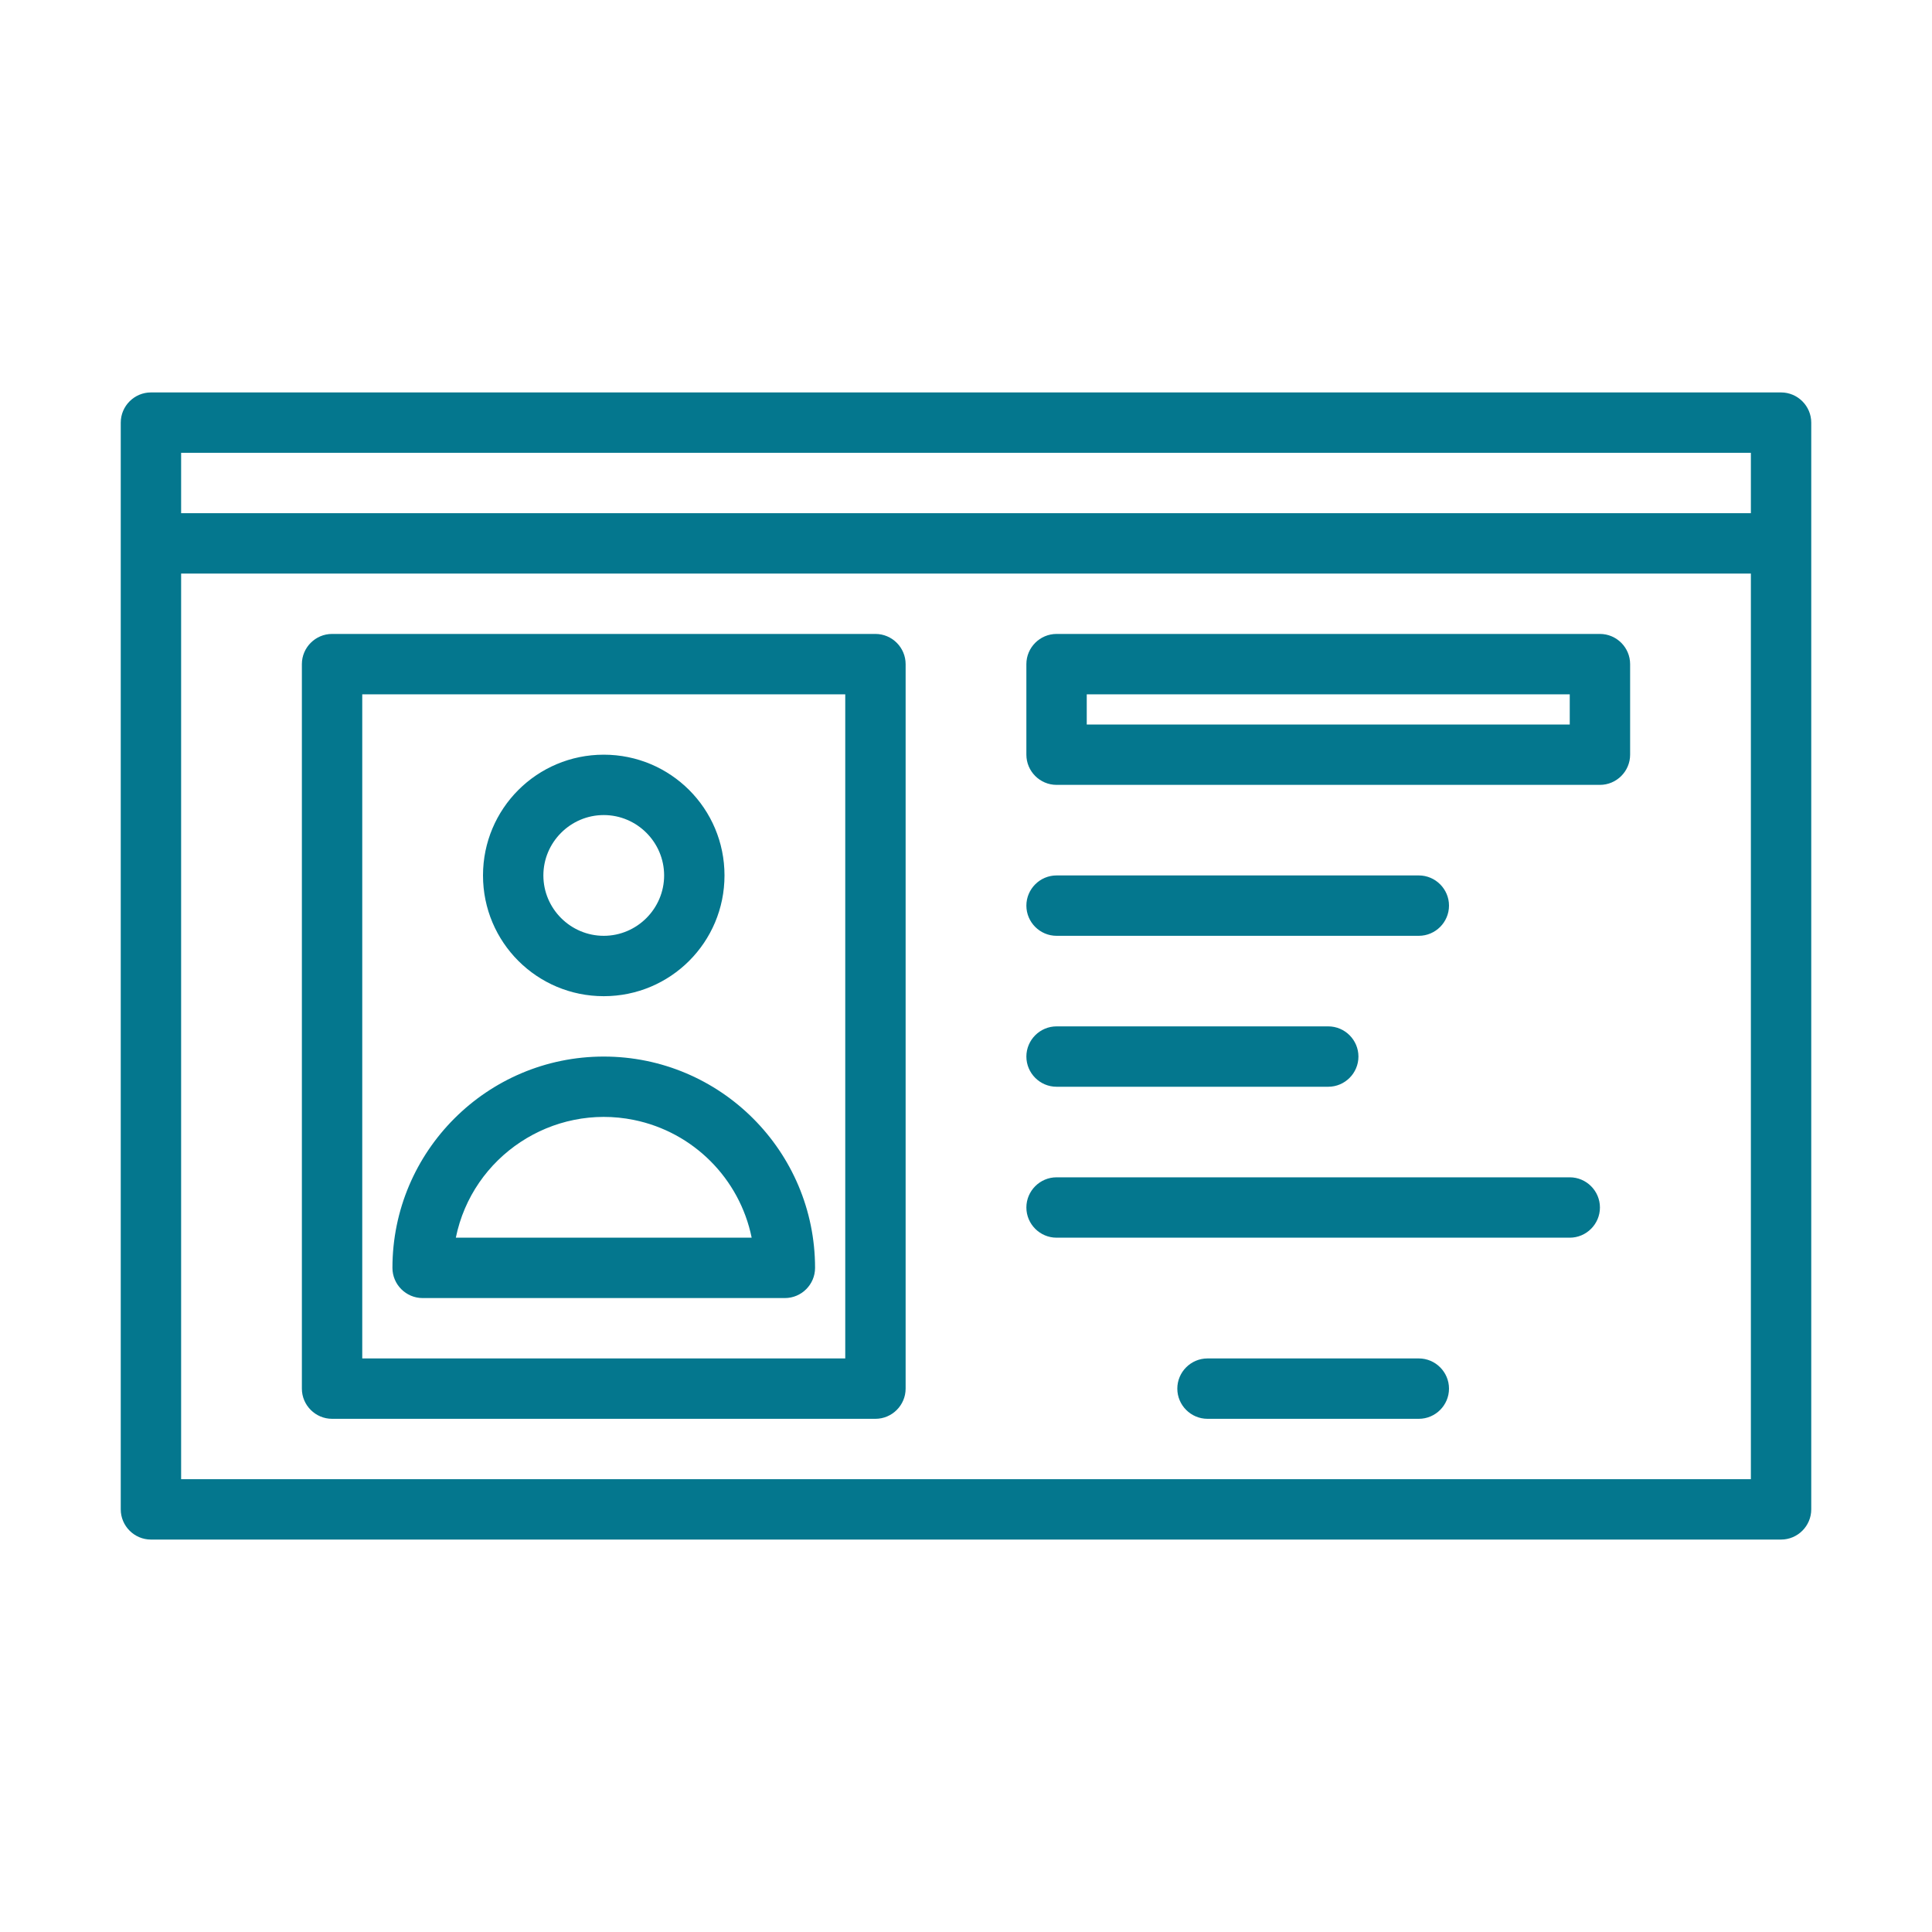<?xml version="1.0" encoding="utf-8"?>
<!-- Generator: Adobe Illustrator 26.5.0, SVG Export Plug-In . SVG Version: 6.00 Build 0)  -->
<svg version="1.1" id="Layer_1" xmlns="http://www.w3.org/2000/svg" xmlns:xlink="http://www.w3.org/1999/xlink" x="0px" y="0px"
	 viewBox="0 0 512 512" style="enable-background:new 0 0 512 512;" xml:space="preserve">
<style type="text/css">
	.st0{fill:#04778E;}
</style>
<g id="student_card">
	<path class="st0" d="M472,104H40c-4.4,0-8,3.6-8,8c0,0,0,0,0,0v288c0,4.4,3.6,8,8,8c0,0,0,0,0,0h432c4.4,0,8-3.6,8-8c0,0,0,0,0,0
		V112C480,107.6,476.4,104,472,104C472,104,472,104,472,104z M464,392H48V152h416V392z M464,136H48v-16h416V136z M160,280
		c-30.9,0-56,25.1-56,56c0,4.4,3.6,8,8,8c0,0,0,0,0,0h96c4.4,0,8-3.6,8-8c0,0,0,0,0,0C216,305.1,190.9,280,160,280z M120.8,328
		c4.4-21.6,25.6-35.6,47.2-31.2c15.7,3.2,28,15.5,31.2,31.2H120.8z M160,264c17.7,0,32-14.3,32-32s-14.3-32-32-32s-32,14.3-32,32
		C128,249.7,142.3,264,160,264z M160,216c8.8,0,16,7.2,16,16s-7.2,16-16,16s-16-7.2-16-16C144,223.2,151.2,216,160,216z M88,376h144
		c4.4,0,8-3.6,8-8c0,0,0,0,0,0V176c0-4.4-3.6-8-8-8c0,0,0,0,0,0H88c-4.4,0-8,3.6-8,8c0,0,0,0,0,0v192C80,372.4,83.6,376,88,376
		C88,376,88,376,88,376z M96,184h128v176H96V184z M280,208h144c4.4,0,8-3.6,8-8c0,0,0,0,0,0v-24c0-4.4-3.6-8-8-8c0,0,0,0,0,0H280
		c-4.4,0-8,3.6-8,8c0,0,0,0,0,0v24C272,204.4,275.6,208,280,208C280,208,280,208,280,208z M288,184h128v8H288V184z M272,240
		c0-4.4,3.6-8,8-8c0,0,0,0,0,0h96c4.4,0,8,3.6,8,8s-3.6,8-8,8h-96C275.6,248,272,244.4,272,240C272,240,272,240,272,240z M272,280
		c0-4.4,3.6-8,8-8c0,0,0,0,0,0h72c4.4,0,8,3.6,8,8s-3.6,8-8,8h-72C275.6,288,272,284.4,272,280C272,280,272,280,272,280z M272,320
		c0-4.4,3.6-8,8-8c0,0,0,0,0,0h136c4.4,0,8,3.6,8,8s-3.6,8-8,8H280C275.6,328,272,324.4,272,320C272,320,272,320,272,320z M384,368
		c0,4.4-3.6,8-8,8c0,0,0,0,0,0h-56c-4.4,0-8-3.6-8-8s3.6-8,8-8h56C380.4,360,384,363.6,384,368C384,368,384,368,384,368z"/>
</g>
</svg>
